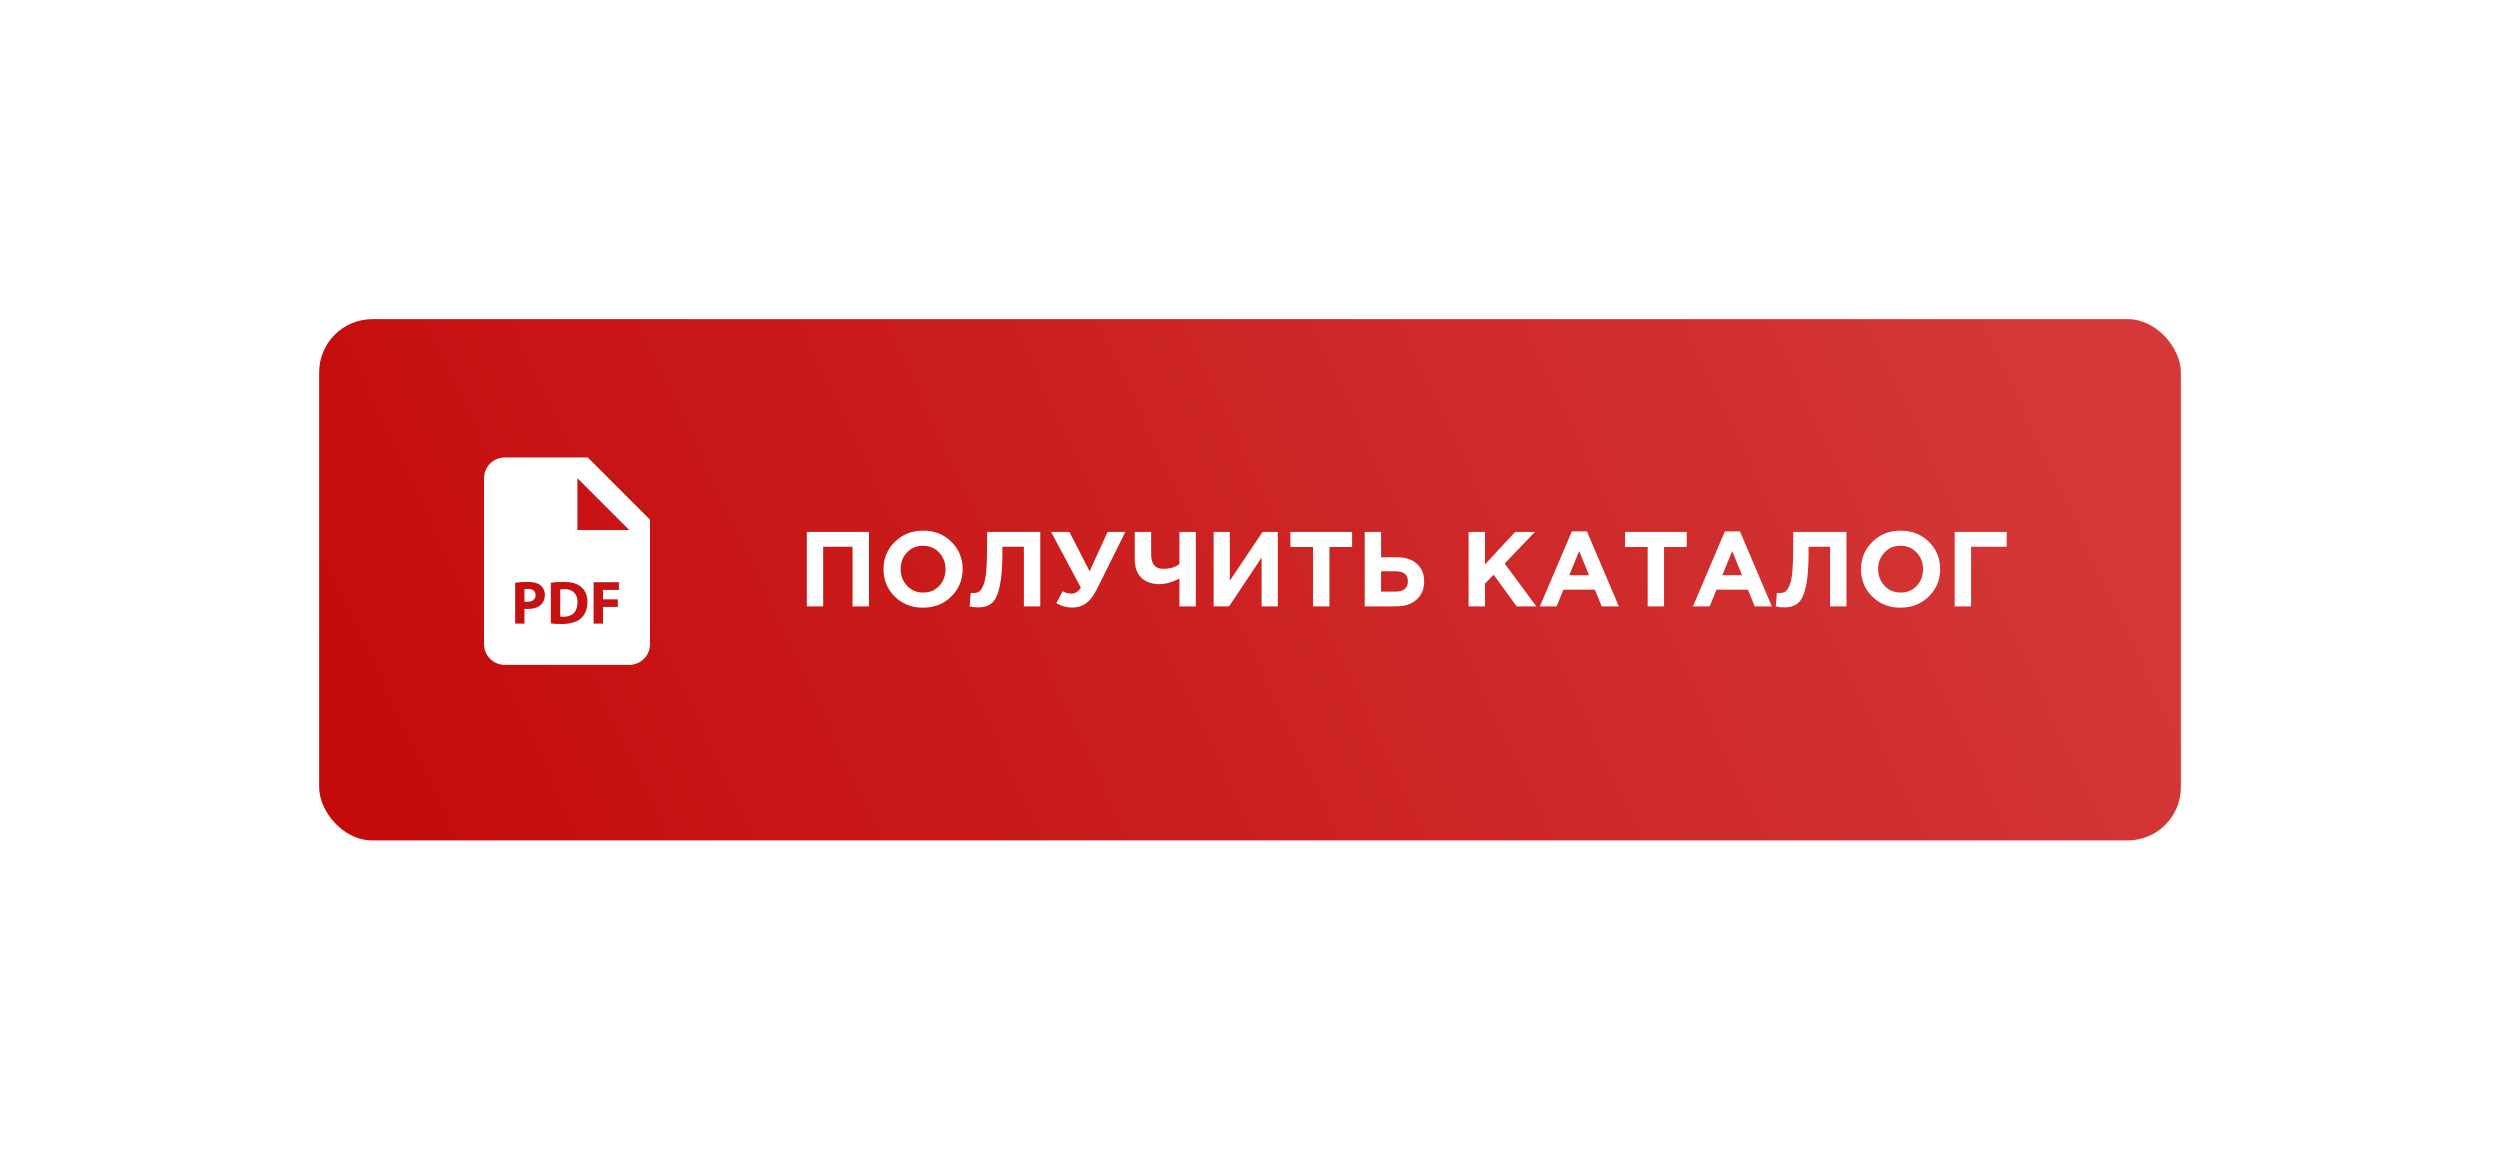 <?xml version="1.0" encoding="UTF-8"?> <svg xmlns="http://www.w3.org/2000/svg" width="470" height="218" viewBox="0 0 470 218" fill="none"><g filter="url(#filter0_d_2062_243)"><rect x="60" y="56" width="350" height="98" rx="10" fill="url(#paint0_linear_2062_243)"></rect></g><path d="M151.68 114V100H163.36V114H160.28V102.78H154.76V114H151.68ZM178.839 112.14C177.426 113.54 175.652 114.24 173.519 114.24C171.386 114.24 169.612 113.54 168.199 112.14C166.799 110.74 166.099 109.027 166.099 107C166.099 104.987 166.806 103.28 168.219 101.88C169.646 100.467 171.426 99.76 173.559 99.76C175.692 99.76 177.459 100.46 178.859 101.86C180.272 103.26 180.979 104.973 180.979 107C180.979 109.013 180.266 110.727 178.839 112.14ZM170.519 110.12C171.319 110.973 172.332 111.4 173.559 111.4C174.786 111.4 175.792 110.98 176.579 110.14C177.366 109.287 177.759 108.24 177.759 107C177.759 105.773 177.359 104.733 176.559 103.88C175.759 103.027 174.746 102.6 173.519 102.6C172.292 102.6 171.286 103.027 170.499 103.88C169.712 104.72 169.319 105.76 169.319 107C169.319 108.227 169.719 109.267 170.519 110.12ZM185.571 100H195.571V114H192.491V102.78H188.451V103.84C188.451 106.573 188.285 108.693 187.951 110.2C187.631 111.707 187.158 112.747 186.531 113.32C185.905 113.893 185.031 114.18 183.911 114.18C183.285 114.18 182.745 114.12 182.291 114L182.491 111.46C182.678 111.487 182.838 111.5 182.971 111.5C183.425 111.5 183.791 111.407 184.071 111.22C184.365 111.02 184.631 110.627 184.871 110.04C185.125 109.453 185.305 108.58 185.411 107.42C185.518 106.247 185.571 104.74 185.571 102.9V100ZM204.846 107.4L208.226 100H211.566L206.186 110.82C205.586 112.02 204.919 112.887 204.186 113.42C203.466 113.953 202.606 114.22 201.606 114.22C200.553 114.22 199.546 113.947 198.586 113.4L199.786 111.14C200.293 111.447 200.846 111.6 201.446 111.6C202.139 111.6 202.726 111.227 203.206 110.48L197.606 100H201.046L204.846 107.4ZM221.734 114V108.78C220.32 109.473 219.087 109.82 218.034 109.82C216.58 109.82 215.434 109.427 214.594 108.64C213.754 107.853 213.334 106.68 213.334 105.12V100H216.414V104.22C216.414 106.033 217.167 106.94 218.674 106.94C219.94 106.94 220.96 106.64 221.734 106.04V100H224.814V114H221.734ZM240.224 100V114H237.184V104.82L231.064 114H228.164V100H231.204V109.18L237.364 100H240.224ZM246.854 114V102.84H242.594V100H254.194V102.84H249.934V114H246.854ZM256.563 114V100H259.643V104.76H262.623C264.223 104.76 265.476 105.173 266.383 106C267.289 106.813 267.743 107.913 267.743 109.3C267.743 110.74 267.263 111.887 266.303 112.74C265.356 113.58 264.063 114 262.423 114H256.563ZM262.363 107.4H259.643V111.22H262.383C263.916 111.22 264.683 110.567 264.683 109.26C264.683 108.02 263.909 107.4 262.363 107.4ZM276.094 114V100H279.174V106.12L284.854 100H288.574L282.874 105.94L288.834 114H285.134L280.794 108.04L279.174 109.72V114H276.094ZM289.503 114L295.503 99.9H298.343L304.343 114H301.123L299.843 110.86H293.923L292.643 114H289.503ZM295.023 108.14H298.743L296.883 103.6L295.023 108.14ZM309.764 114V102.84H305.504V100H317.104V102.84H312.844V114H309.764ZM318.273 114L324.273 99.9H327.113L333.113 114H329.893L328.613 110.86H322.693L321.413 114H318.273ZM323.793 108.14H327.513L325.653 103.6L323.793 108.14ZM337.134 100H347.134V114H344.054V102.78H340.014V103.84C340.014 106.573 339.847 108.693 339.514 110.2C339.194 111.707 338.72 112.747 338.094 113.32C337.467 113.893 336.594 114.18 335.474 114.18C334.847 114.18 334.307 114.12 333.854 114L334.054 111.46C334.24 111.487 334.4 111.5 334.534 111.5C334.987 111.5 335.354 111.407 335.634 111.22C335.927 111.02 336.194 110.627 336.434 110.04C336.687 109.453 336.867 108.58 336.974 107.42C337.08 106.247 337.134 104.74 337.134 102.9V100ZM362.609 112.14C361.195 113.54 359.422 114.24 357.289 114.24C355.155 114.24 353.382 113.54 351.969 112.14C350.569 110.74 349.869 109.027 349.869 107C349.869 104.987 350.575 103.28 351.989 101.88C353.415 100.467 355.195 99.76 357.329 99.76C359.462 99.76 361.229 100.46 362.629 101.86C364.042 103.26 364.749 104.973 364.749 107C364.749 109.013 364.035 110.727 362.609 112.14ZM354.289 110.12C355.089 110.973 356.102 111.4 357.329 111.4C358.555 111.4 359.562 110.98 360.349 110.14C361.135 109.287 361.529 108.24 361.529 107C361.529 105.773 361.129 104.733 360.329 103.88C359.529 103.027 358.515 102.6 357.289 102.6C356.062 102.6 355.055 103.027 354.269 103.88C353.482 104.72 353.089 105.76 353.089 107C353.089 108.227 353.489 109.267 354.289 110.12ZM370.561 102.78V114H367.481V100H377.261V102.78H370.561Z" fill="white"></path><path d="M99.321 110.727C98.962 110.727 98.72 110.762 98.595 110.797V113.094C98.743 113.129 98.929 113.139 99.184 113.139C100.118 113.139 100.693 112.667 100.693 111.871C100.693 111.156 100.198 110.727 99.321 110.727ZM106.12 110.75C105.73 110.75 105.477 110.785 105.327 110.82V115.91C105.477 115.945 105.719 115.945 105.937 115.945C107.53 115.956 108.568 115.079 108.568 113.223C108.579 111.604 107.634 110.75 106.12 110.75Z" fill="white"></path><path d="M110.5 86H94.9C93.866 86 92.874 86.411 92.142 87.142C91.411 87.874 91 88.866 91 89.9V121.1C91 122.134 91.411 123.126 92.142 123.858C92.874 124.589 93.866 125 94.9 125H118.3C119.334 125 120.326 124.589 121.058 123.858C121.789 123.126 122.2 122.134 122.2 121.1V97.7L110.5 86ZM101.721 113.671C101.119 114.236 100.229 114.49 99.194 114.49C98.993 114.492 98.793 114.48 98.593 114.454V117.235H96.85V109.56C97.636 109.443 98.431 109.388 99.227 109.4C100.313 109.4 101.085 109.607 101.606 110.022C102.101 110.416 102.437 111.061 102.437 111.822C102.435 112.586 102.181 113.232 101.721 113.671ZM109.145 116.313C108.326 116.993 107.08 117.317 105.557 117.317C104.644 117.317 103.999 117.259 103.56 117.2V109.562C104.347 109.447 105.142 109.393 105.937 109.4C107.413 109.4 108.373 109.665 109.121 110.231C109.931 110.831 110.438 111.789 110.438 113.164C110.438 114.651 109.894 115.679 109.145 116.313ZM116.35 110.902H113.363V112.678H116.155V114.109H113.363V117.237H111.596V109.459H116.35V110.902ZM110.5 99.65H108.55V89.9L118.3 99.65H110.5Z" fill="white"></path><defs><filter id="filter0_d_2062_243" x="0" y="0" width="470" height="218" filterUnits="userSpaceOnUse" color-interpolation-filters="sRGB"><feFlood flood-opacity="0" result="BackgroundImageFix"></feFlood><feColorMatrix in="SourceAlpha" type="matrix" values="0 0 0 0 0 0 0 0 0 0 0 0 0 0 0 0 0 0 127 0" result="hardAlpha"></feColorMatrix><feOffset dy="4"></feOffset><feGaussianBlur stdDeviation="30"></feGaussianBlur><feComposite in2="hardAlpha" operator="out"></feComposite><feColorMatrix type="matrix" values="0 0 0 0 0.773 0 0 0 0 0.059 0 0 0 0 0.059 0 0 0 0.41 0"></feColorMatrix><feBlend mode="normal" in2="BackgroundImageFix" result="effect1_dropShadow_2062_243"></feBlend><feBlend mode="normal" in="SourceGraphic" in2="effect1_dropShadow_2062_243" result="shape"></feBlend></filter><linearGradient id="paint0_linear_2062_243" x1="5" y1="192" x2="368" y2="21.5" gradientUnits="userSpaceOnUse"><stop stop-color="#C00000"></stop><stop offset="1" stop-color="#D43838"></stop></linearGradient></defs></svg> 